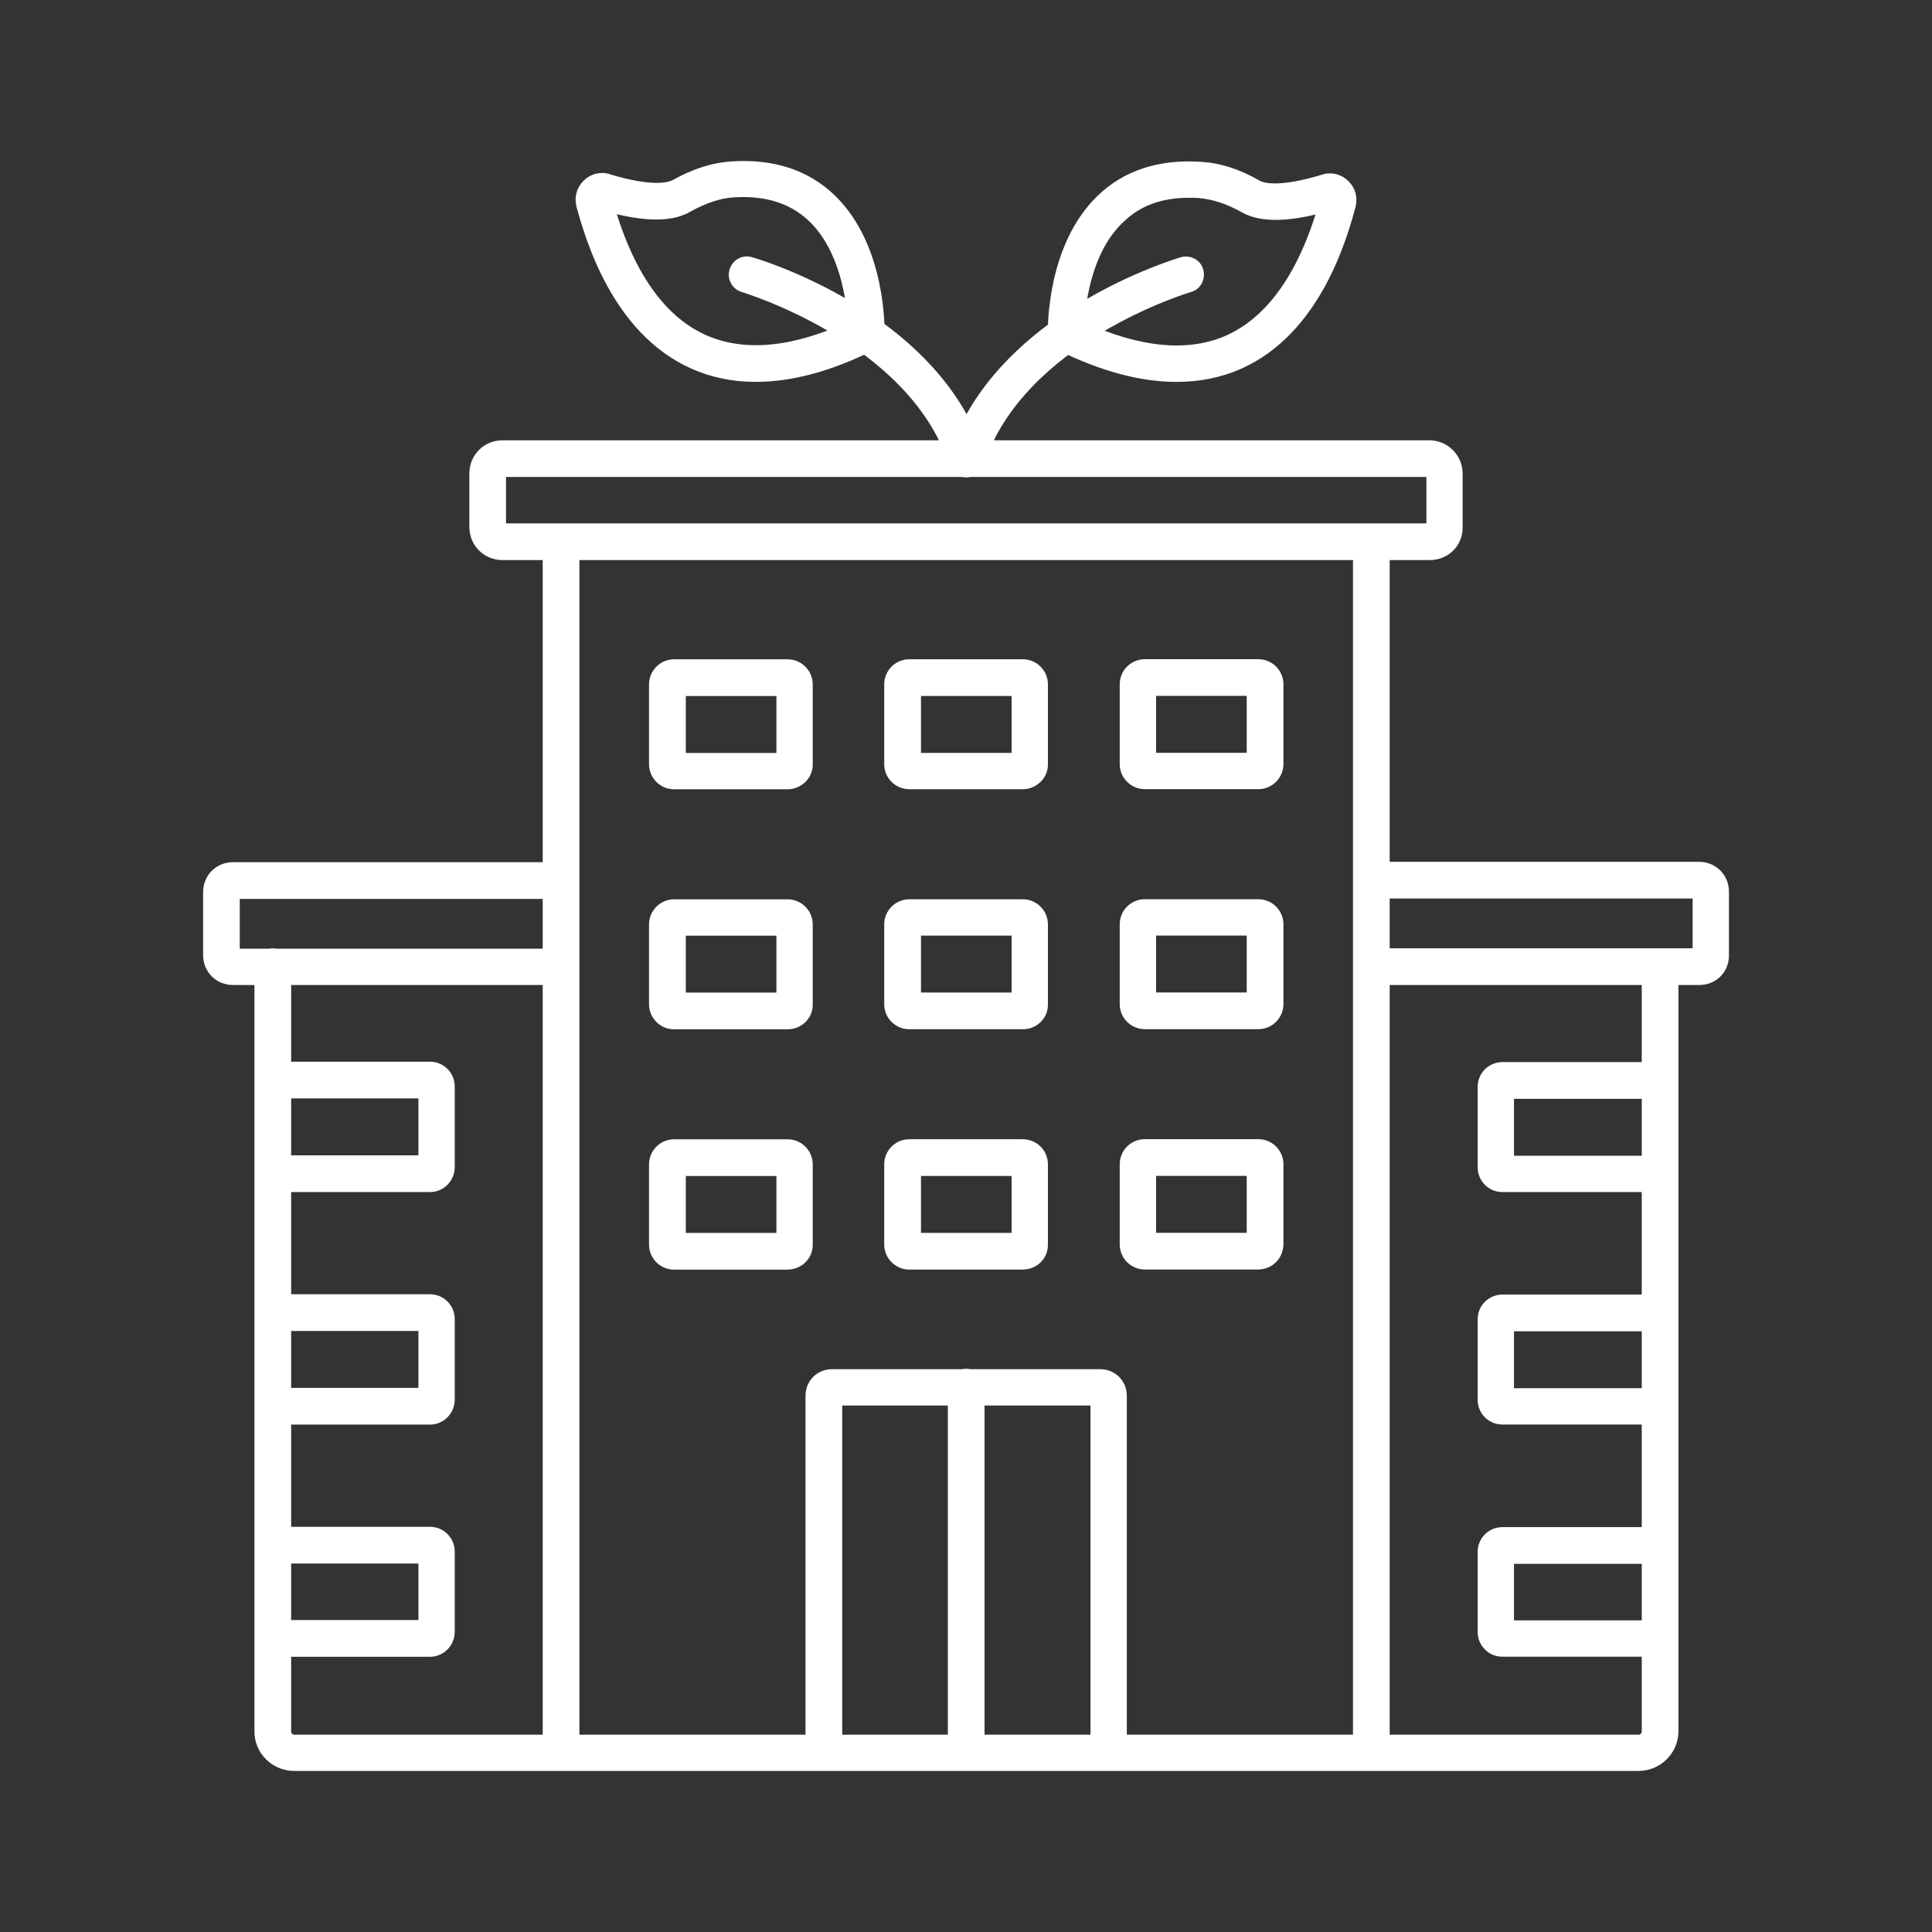 <svg xmlns="http://www.w3.org/2000/svg" id="Layer_1" viewBox="0 0 300 300"><rect x="0" y="0" width="300" height="300" fill="#333333" stroke="none"/><defs><style>.cls-1{fill:#fff;stroke-width:0px;}</style></defs><path id="Green_Building" class="cls-1" d="m172.18,274.94c-1.57,0-2.85-1.28-2.85-2.85v-53.84h-38.55v53.84c0,1.57-1.28,2.85-2.85,2.85s-2.85-1.28-2.85-2.85v-55.35c0-2.33,1.8-4.13,4.13-4.13h41.63c2.33,0,4.13,1.8,4.13,4.13v55.35c.06,1.57-1.22,2.85-2.79,2.85Zm49.83-187.97H78.05c-2.91,0-5.17-2.27-5.17-5.17v-8.26c0-2.91,2.27-5.17,5.17-5.17h143.9c2.85,0,5.17,2.33,5.17,5.17v8.26c.06,2.91-2.21,5.17-5.12,5.17Zm-143.43-5.7h142.91v-7.21H78.57v7.21Zm143.43-7.21h0Zm-71.98,200.87c-1.57,0-2.85-1.28-2.85-2.85v-56.69c0-1.57,1.28-2.85,2.85-2.85s2.85,1.28,2.85,2.85v56.69c0,1.57-1.28,2.85-2.85,2.85Zm-62.91,0c-1.57,0-2.85-1.28-2.85-2.85V84.13c0-1.57,1.28-2.85,2.85-2.85s2.85,1.28,2.85,2.85v187.97c0,1.57-1.28,2.85-2.85,2.85Zm0-121.98h-50.93c-2.62,0-4.65-2.03-4.65-4.65v-9.77c0-2.62,2.03-4.65,4.65-4.65h50.87c1.57,0,2.85,1.28,2.85,2.85s-1.28,2.85-2.85,2.85h-49.83v7.73h49.88c1.57,0,2.85,1.28,2.85,2.85s-1.28,2.79-2.85,2.79Zm-20.35,32.15h-24.42c-1.57,0-2.85-1.28-2.85-2.85s1.28-2.85,2.85-2.85h22.62v-8.84h-22.62c-1.57,0-2.85-1.28-2.85-2.85s1.28-2.85,2.85-2.85h24.42c2.15,0,3.84,1.74,3.84,3.84v12.5c0,2.15-1.69,3.9-3.84,3.9Zm0-14.53h0Zm0,50.64h-24.42c-1.57,0-2.85-1.28-2.85-2.85s1.28-2.85,2.85-2.85h22.62v-8.84h-22.62c-1.57,0-2.85-1.28-2.85-2.85s1.28-2.85,2.85-2.85h24.42c2.15,0,3.84,1.74,3.84,3.84v12.5c0,2.15-1.69,3.9-3.84,3.9Zm0-14.53h0Zm0,50.58h-24.42c-1.57,0-2.85-1.28-2.85-2.85s1.28-2.85,2.85-2.85h22.62v-8.78h-22.62c-1.57,0-2.85-1.28-2.85-2.85s1.28-2.85,2.85-2.85h24.42c2.15,0,3.84,1.74,3.84,3.84v12.44c0,2.15-1.69,3.9-3.84,3.9Zm0-14.48h0Zm187.62,32.21H45.67c-3.37,0-6.16-2.73-6.16-6.1v-118.78c0-1.57,1.28-2.85,2.85-2.85s2.85,1.28,2.85,2.85v118.78c0,.23.23.47.47.47h208.78c.23,0,.47-.23.47-.47v-118.78c0-1.57,1.28-2.85,2.85-2.85s2.85,1.28,2.85,2.85v118.78c-.06,3.37-2.79,6.1-6.22,6.1Zm9.48-122.04h-50.87c-1.57,0-2.85-1.28-2.85-2.85s1.28-2.85,2.85-2.85h49.83v-7.73h-49.88c-1.57,0-2.85-1.28-2.85-2.85s1.28-2.85,2.85-2.85h50.87c2.62,0,4.65,2.03,4.65,4.65v9.77c.06,2.67-1.98,4.71-4.59,4.71Zm0-13.43h0Zm-6.16,45.58h-24.42c-2.15,0-3.84-1.74-3.84-3.84v-12.5c0-2.15,1.74-3.84,3.84-3.84h24.42c1.57,0,2.85,1.28,2.85,2.85s-1.28,2.85-2.85,2.85h-22.62v8.84h22.62c1.57,0,2.85,1.28,2.85,2.85s-1.28,2.79-2.85,2.79Zm0,36.1h-24.42c-2.15,0-3.84-1.74-3.84-3.84v-12.5c0-2.15,1.74-3.84,3.84-3.84h24.42c1.57,0,2.85,1.28,2.85,2.85s-1.28,2.85-2.85,2.85h-22.62v8.84h22.62c1.57,0,2.85,1.28,2.85,2.85s-1.28,2.79-2.85,2.79Zm0,36.05h-24.42c-2.15,0-3.84-1.74-3.84-3.84v-12.44c0-2.15,1.74-3.84,3.84-3.84h24.42c1.57,0,2.85,1.28,2.85,2.85s-1.28,2.85-2.85,2.85h-22.62v8.78h22.62c1.57,0,2.85,1.28,2.85,2.85s-1.28,2.79-2.85,2.79Zm-44.77,17.67c-1.57,0-2.85-1.28-2.85-2.85V84.13c0-1.57,1.28-2.85,2.85-2.85s2.85,1.28,2.85,2.85v187.97c0,1.57-1.28,2.85-2.85,2.85ZM122.3,122.56h-17.62c-2.15,0-3.9-1.74-3.9-3.9v-12.38c0-2.15,1.74-3.9,3.9-3.9h17.62c2.15,0,3.9,1.74,3.9,3.9v12.38c.06,2.09-1.74,3.9-3.9,3.9Zm-15.81-5.64h14.07v-8.84h-14.07v8.84Zm15.81,42.91h-17.62c-2.15,0-3.9-1.74-3.9-3.9v-12.38c0-2.15,1.74-3.9,3.9-3.9h17.62c2.15,0,3.9,1.74,3.9,3.9v12.38c.06,2.15-1.74,3.9-3.9,3.9Zm-15.81-5.7h14.07v-8.84h-14.07v8.84Zm15.81,43.02h-17.62c-2.15,0-3.9-1.74-3.9-3.9v-12.44c0-2.15,1.74-3.9,3.9-3.9h17.62c2.15,0,3.9,1.74,3.9,3.9v12.38c.06,2.21-1.74,3.95-3.9,3.95Zm-15.81-5.7h14.07v-8.84h-14.07v8.84Zm52.33-68.9h-17.62c-2.15,0-3.9-1.74-3.9-3.9v-12.38c0-2.15,1.74-3.9,3.9-3.9h17.62c2.15,0,3.9,1.74,3.9,3.9v12.38c.06,2.09-1.74,3.9-3.9,3.9Zm-15.81-5.64h14.07v-8.84h-14.07v8.84h0Zm15.81,42.91h-17.62c-2.15,0-3.9-1.74-3.9-3.9v-12.38c0-2.15,1.74-3.9,3.9-3.9h17.62c2.15,0,3.9,1.74,3.9,3.9v12.38c.06,2.15-1.69,3.9-3.9,3.9Zm-15.81-5.7h14.07v-8.84h-14.07v8.84h0Zm15.81,43.02h-17.62c-2.15,0-3.9-1.74-3.9-3.9v-12.44c0-2.15,1.74-3.9,3.9-3.9h17.62c2.15,0,3.9,1.74,3.9,3.9v12.38c.06,2.21-1.69,3.95-3.9,3.95Zm-15.81-5.7h14.07v-8.84h-14.07v8.84h0Zm52.38-68.9h-17.62c-2.15,0-3.9-1.74-3.9-3.9v-12.38c0-2.15,1.74-3.9,3.9-3.9h17.62c2.15,0,3.9,1.74,3.9,3.9v12.38c0,2.15-1.74,3.9-3.9,3.9Zm-15.87-5.64h14.07v-8.84h-14.07v8.84Zm15.87,42.91h-17.62c-2.15,0-3.9-1.74-3.9-3.9v-12.38c0-2.15,1.74-3.9,3.9-3.9h17.62c2.15,0,3.9,1.74,3.9,3.9v12.38c0,2.15-1.74,3.9-3.9,3.9Zm-15.87-5.7h14.07v-8.84h-14.07v8.84Zm15.87,43.02h-17.62c-2.15,0-3.9-1.74-3.9-3.9v-12.44c0-2.15,1.74-3.9,3.9-3.9h17.62c2.15,0,3.9,1.74,3.9,3.9v12.38c0,2.21-1.74,3.95-3.9,3.95Zm-15.87-5.7h14.07v-8.84h-14.07v8.84ZM117.35,59.3c-3.6,0-6.98-.7-10.06-2.09-12.33-5.52-16.45-20.35-17.79-25.17v-.06c-.35-1.4.06-2.85,1.1-3.9,1.05-1.05,2.5-1.45,3.9-1.1.06,0,.12,0,.12.06,6.92,2.09,9.24,1.22,9.83.93,3.2-1.8,6.22-2.73,9.19-2.91,6.51-.41,11.92,1.34,15.99,5.29,8.02,7.73,7.73,20.99,7.73,21.51,0,1.05-.64,1.98-1.57,2.44-6.69,3.37-12.85,5-18.43,5Zm-21.57-26.05c1.74,5.52,5.58,15.12,13.84,18.78,5.87,2.62,13.31,1.98,22.03-2.03-.23-3.37-1.22-11.05-5.99-15.64-2.91-2.79-6.74-4.01-11.69-3.72-2.09.12-4.3.87-6.74,2.21-2.56,1.51-6.34,1.63-11.45.41Zm86.92,26.05c-5.58,0-11.74-1.63-18.43-4.94-.93-.47-1.57-1.4-1.57-2.44,0-.58-.29-13.78,7.73-21.51,4.07-3.95,9.48-5.7,15.99-5.29,2.97.17,5.99,1.1,9.13,2.91.58.35,2.91,1.16,9.83-.93.06,0,.12,0,.12-.06,1.4-.35,2.85.06,3.9,1.1,1.05,1.05,1.45,2.5,1.1,3.9v.06c-1.34,4.88-5.41,19.65-17.79,25.17-3.02,1.34-6.4,2.03-10,2.03Zm-14.3-9.24c8.72,3.95,16.1,4.65,22.03,2.03,8.26-3.72,12.09-13.26,13.84-18.78-5.12,1.22-8.9,1.1-11.45-.35-2.38-1.34-4.59-2.03-6.69-2.21-4.94-.29-8.78.87-11.69,3.72-4.83,4.53-5.81,12.15-6.05,15.58Zm39.36-18.78h0Zm-57.73,42.85h0c-1.22,0-2.33-.81-2.67-1.98-6.28-19.07-31.92-26.69-32.15-26.8-1.51-.41-2.38-2.03-1.92-3.49.41-1.51,2.03-2.38,3.49-1.92,1.05.29,23.6,6.98,33.31,24.36,9.71-17.33,32.21-24.01,33.26-24.36,1.51-.41,3.08.41,3.49,1.92.41,1.51-.41,3.08-1.92,3.49-.41.12-25.93,7.79-32.15,26.8-.41,1.16-1.51,1.98-2.73,1.98Z"></path></svg>